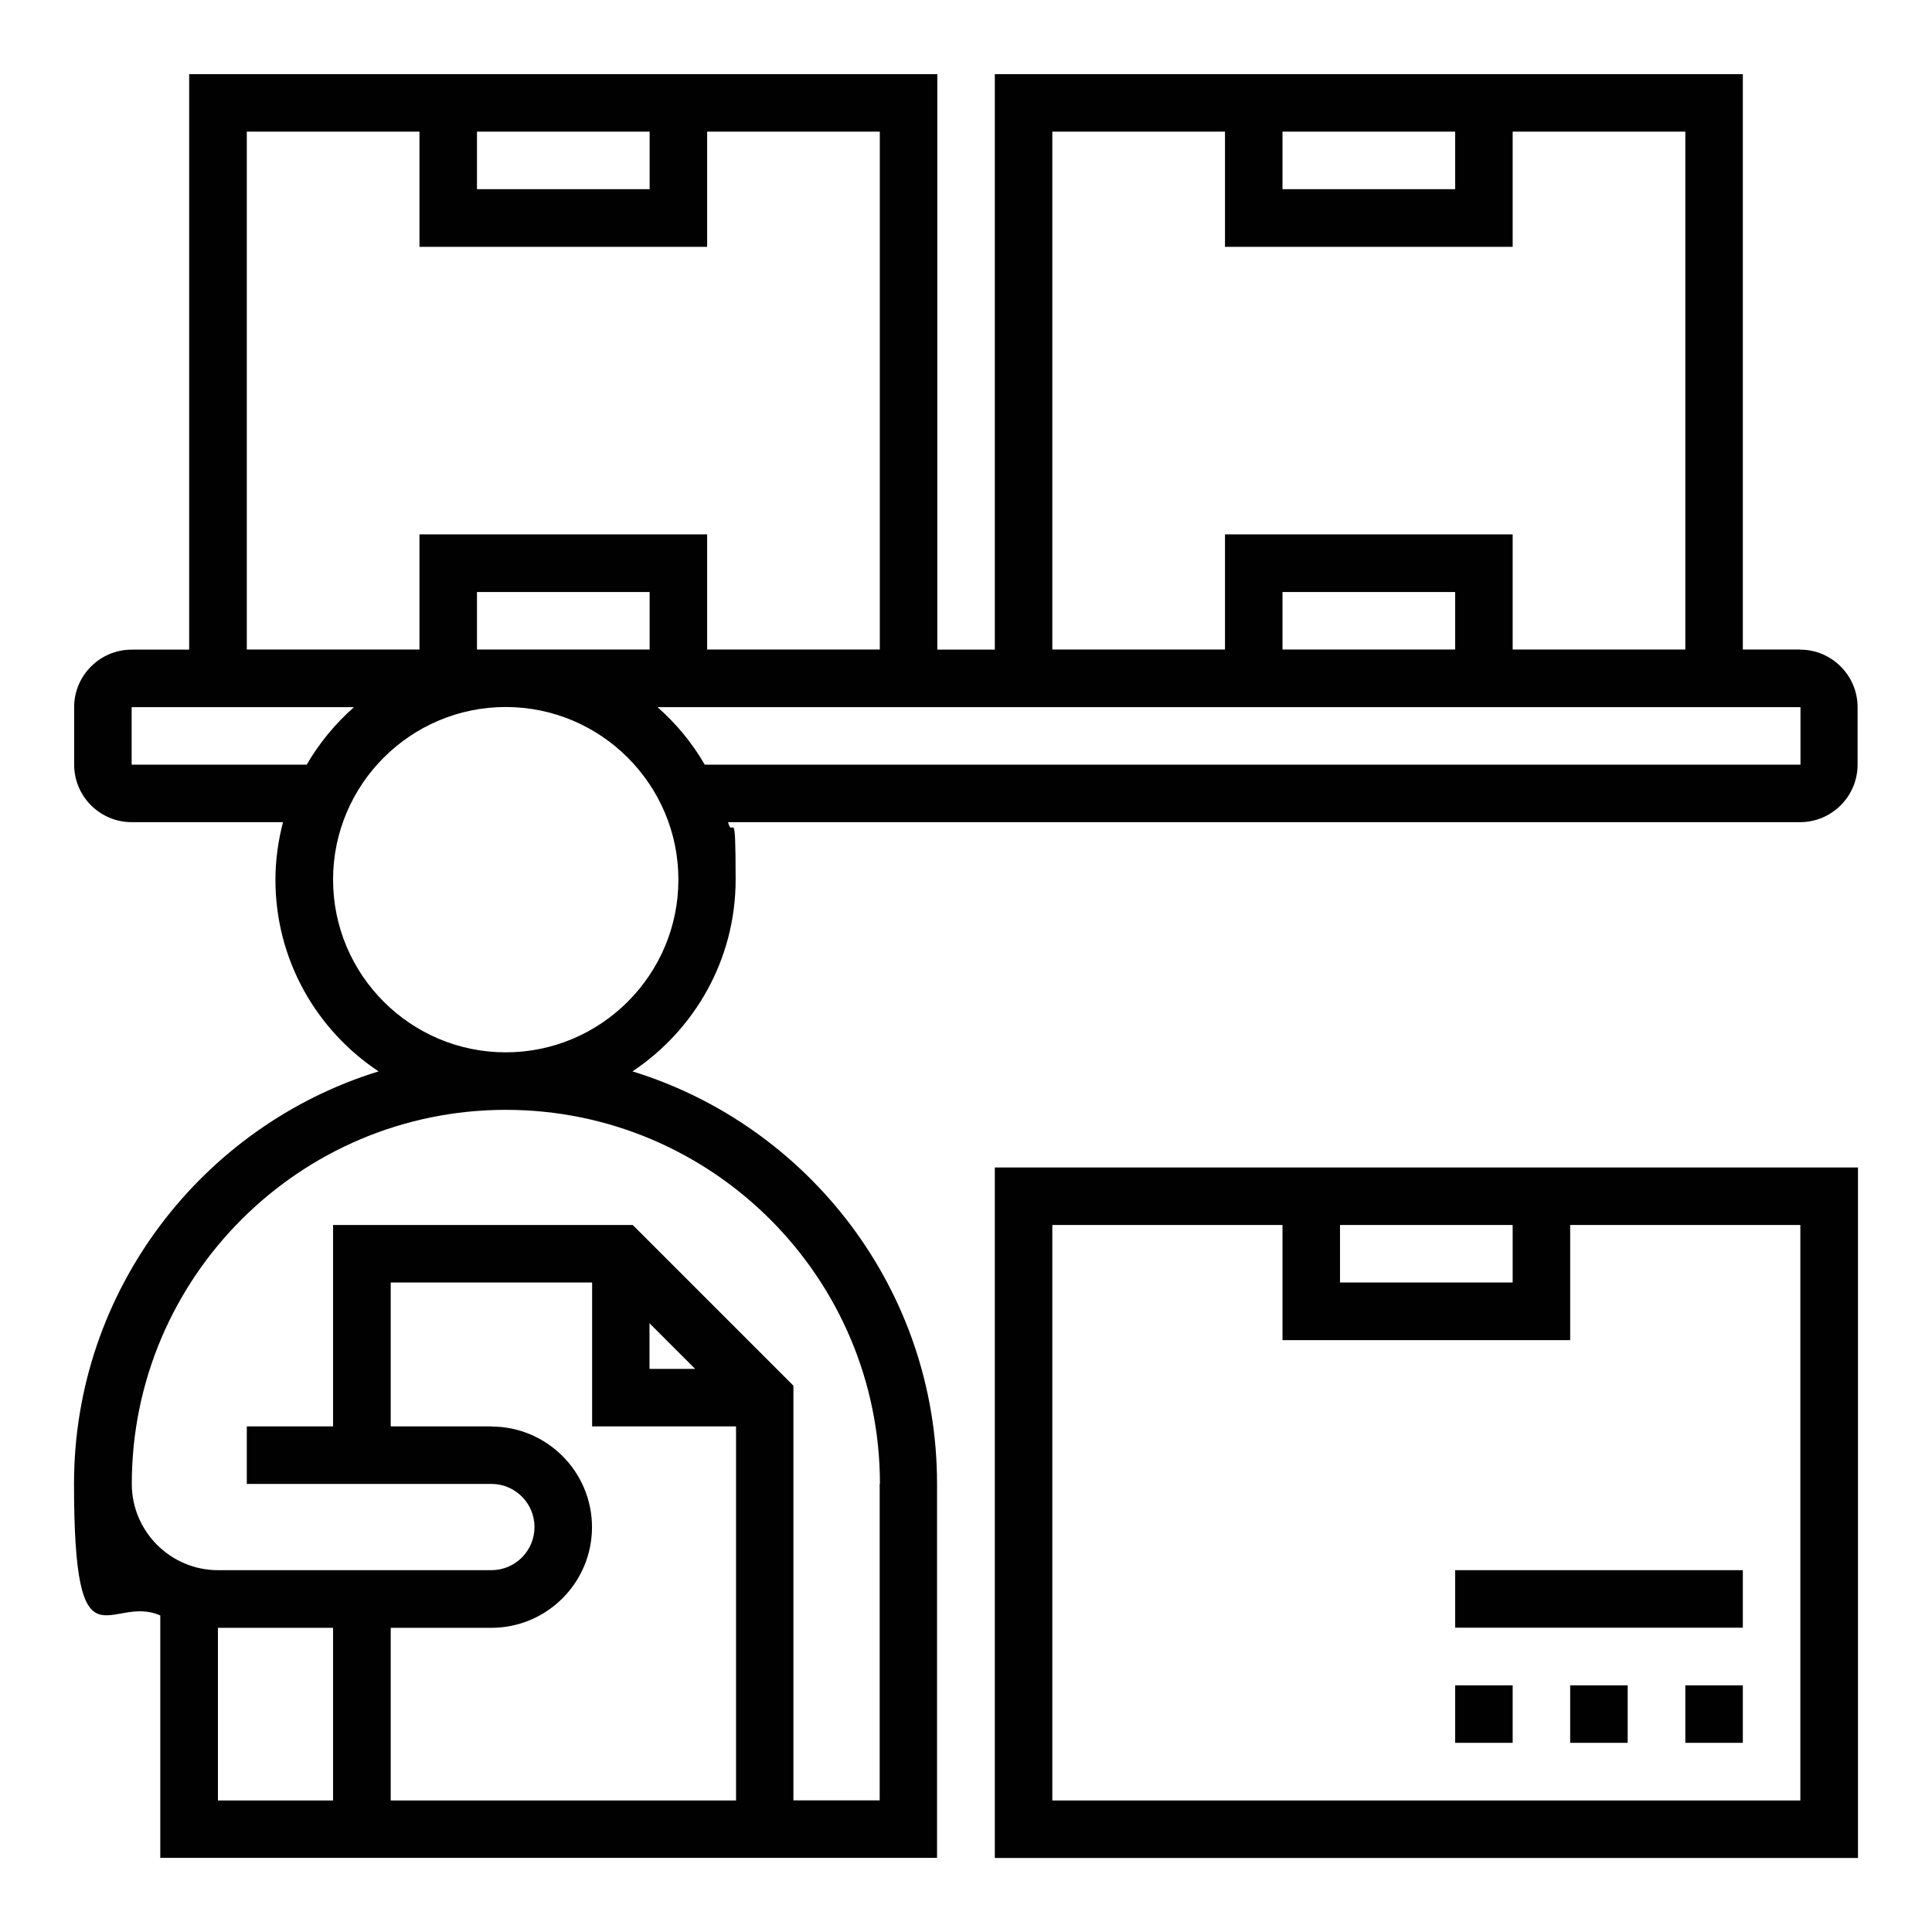 <?xml version="1.0" encoding="UTF-8"?>
<svg xmlns="http://www.w3.org/2000/svg" version="1.1" viewBox="0 0 1451.3 1451.3">
  <defs>
    <style>
      .cls-1 {
        fill: #010101;
      }
    </style>
  </defs>
  <g>
    <g id="Layer_1">
      <g>
        <circle class="cls-1" cx="1890.6" cy="1292.1" r="19.5"></circle>
        <circle class="cls-1" cx="2133.3" cy="1292.1" r="19.5"></circle>
        <path class="cls-1" d="M2712.7,1068.9h135.8c18,0,32.6-14.6,32.6-32.6v-69.3c0-32.3-26.3-58.6-58.6-58.6h-109.7c-18,0-32.6,14.6-32.6,32.6v95.3c0,18,14.6,32.6,32.6,32.6ZM2719.3,947.5h103.2c10.8,0,19.5,8.8,19.5,19.5v62.8h-122.8v-82.3Z"></path>
        <circle class="cls-1" cx="2780.6" cy="1292.1" r="19.5"></circle>
        <path class="cls-1" d="M1822.7,1149.8h54.9c18,0,32.6-14.6,32.6-32.6v-297.6c0-18-14.6-32.6-32.6-32.6h-54.9c-18,0-32.6,14.6-32.6,32.6v297.6c0,18,14.6,32.6,32.6,32.6ZM1829.2,826.1h41.8v284.6h-41.8v-284.6Z"></path>
        <path class="cls-1" d="M1984.5,1149.8h54.9c18,0,32.6-14.6,32.6-32.6v-297.6c0-18-14.6-32.6-32.6-32.6h-54.9c-18,0-32.6,14.6-32.6,32.6v297.6c0,18,14.6,32.6,32.6,32.6ZM1991,826.1h41.8v284.6h-41.8v-284.6Z"></path>
        <path class="cls-1" d="M2146.3,1149.8h54.9c18,0,32.6-14.6,32.6-32.6v-297.6c0-18-14.6-32.6-32.6-32.6h-54.9c-18,0-32.6,14.6-32.6,32.6v158.8c0,10.8,8.7,19.5,19.5,19.5s19.5-8.7,19.5-19.5v-152.3h41.8v284.6h-41.8v-41.1c0-10.8-8.7-19.5-19.5-19.5s-19.5,8.7-19.5,19.5v47.7c0,18,14.6,32.6,32.6,32.6Z"></path>
        <path class="cls-1" d="M2308.2,1149.8h54.9c18,0,32.6-14.6,32.6-32.6v-297.6c0-18-14.6-32.6-32.6-32.6h-54.9c-18,0-32.6,14.6-32.6,32.6v297.6c0,18,14.6,32.6,32.6,32.6ZM2314.7,826.1h41.8v284.6h-41.8v-284.6Z"></path>
        <path class="cls-1" d="M2470,1149.8h54.9c18,0,32.6-14.6,32.6-32.6v-297.6c0-18-14.6-32.6-32.6-32.6h-54.9c-18,0-32.6,14.6-32.6,32.6v297.6c0,18,14.6,32.6,32.6,32.6ZM2476.5,826.1h41.8v284.6h-41.8v-284.6Z"></path>
        <path class="cls-1" d="M2699.7,1149.8h40.5c10.8,0,19.5-8.7,19.5-19.5s-8.7-19.5-19.5-19.5h-40.5c-10.8,0-19.5,8.7-19.5,19.5s8.7,19.5,19.5,19.5Z"></path>
        <path class="cls-1" d="M2173.8,392.5c-10.8,0-19.5,8.7-19.5,19.5v136.2c0,19.4,15.8,35.2,35.2,35.2h373.3c19.4,0,35.2-15.8,35.2-35.2v-254.5c0-18-14.6-32.6-32.6-32.6h-378.5c-18,0-32.6,14.6-32.6,32.6v27.2c0,10.8,8.7,19.5,19.5,19.5s19.5-8.7,19.5-19.5v-20.7h41.8v54.9c0,14.4,11.7,26,26,26h67.9c14.4,0,26-11.7,26-26v-54.9h41.8v244.1h-203.7v-132.3c0-10.8-8.7-19.5-19.5-19.5ZM2558.8,544.3h-122.8v-244.1h122.8v244.1ZM2316.1,342h-41.8v-41.8h41.8v41.8Z"></path>
        <path class="cls-1" d="M2981.7,1047.1l-19.7-9.9v-73c0-75.4-61.3-136.8-136.8-136.8h-186.9v-75.8c0-22-15.7-40.5-36.5-44.7,10.7-8.5,21-17.7,30.8-27.4,7.6-7.6,7.7-20,0-27.6-7.6-7.6-20-7.7-27.6,0-21.4,21.3-45.6,39.5-72,54.1h-314c-103.4-57.3-167.4-165.6-167.4-283.9,0-178.8,145.5-324.3,324.3-324.3s324.3,145.5,324.3,324.3-14.8,112.5-42.9,161.4c-5.4,9.4-2.2,21.3,7.2,26.7,9.4,5.4,21.3,2.2,26.7-7.2,31.5-54.8,48.1-117.3,48.1-180.9,0-200.4-163-363.4-363.4-363.4s-363.4,163-363.4,363.4,51,215.6,136.4,283.9h-394.3c-25.1,0-45.6,20.5-45.6,45.6v527.3c0,18,14.6,32.6,32.6,32.6h50.3c9.1,46.1,49.8,80.9,98.5,80.9s89.4-34.8,98.5-80.9h45.7c9.1,46.1,49.8,80.9,98.5,80.9s89.4-34.8,98.5-80.9h165.1v7.9c0,18,14.6,32.6,32.6,32.6h176.2c18,0,32.6-14.6,32.6-32.6v-7.9h43.7c9.1,46.1,49.8,80.9,98.5,80.9s63.9-16.9,82.1-42.7c3.7,1.4,7.6,2.2,11.8,2.2h135.8c18,0,32.6-14.6,32.6-32.6v-173.4c0-42.2-23.4-80.1-61.2-99h0ZM3003.8,1232.1h-41.8v-41.8h41.8v41.8ZM1754.8,745.2h838c3.6,0,6.5,2.9,6.5,6.5v439.9h-851v-439.9c0-3.6,2.9-6.5,6.5-6.5ZM2034.8,1272.5h-45.7c-3.1-15.5-9.7-29.8-19.1-41.8h83.8c-9.3,12.1-16,26.3-19.1,41.8ZM1748.3,1230.7h62.8c-9.3,12.1-16,26.3-19.1,41.8h-43.8v-41.8ZM1890.6,1353.4c-33.8,0-61.4-27.5-61.4-61.4s27.5-61.4,61.4-61.4,61.4,27.5,61.4,61.4-27.5,61.4-61.4,61.4ZM2133.3,1353.4c-33.8,0-61.4-27.5-61.4-61.4s27.5-61.4,61.4-61.4,61.4,27.5,61.4,61.4-27.5,61.4-61.4,61.4ZM2231.9,1272.5c-3.1-15.5-9.7-29.8-19.1-41.8h184.2v41.8h-165.1ZM2599.3,1313h-163.2v-82.3h163.2v82.3ZM2638.3,866.6h186.9c53.9,0,97.7,43.8,97.7,97.7v77c0,12.4,6.9,23.6,18,29.1l23.3,11.7c24.4,12.2,39.6,36.8,39.6,64.1v5h-48.4c-18,0-32.6,14.6-32.6,32.6v48.4h-48.4c-4.2,0-8.1.8-11.8,2.2-18.2-25.8-48.2-42.7-82.1-42.7-48.7,0-89.4,34.8-98.5,80.9h-43.7v-406ZM2780.6,1353.4c-33.8,0-61.4-27.5-61.4-61.4s27.5-61.4,61.4-61.4,61.4,27.5,61.4,61.4-27.5,61.4-61.4,61.4ZM3003.8,1313h-122.8v-41.8h122.8v41.8Z"></path>
        <circle class="cls-1" cx="2497.4" cy="482.9" r="19.5"></circle>
      </g>
      <g>
        <g>
          <path class="cls-1" d="M-730,2924.5h-762.8c-87.7-.1-158.8-71.2-158.9-158.9v-1017c.1-87.7,71.2-158.8,158.9-158.9h491.4c42.7,0,83.7,17.2,113.7,47.7l271.4,277.7c29.1,29.7,45.4,69.7,45.3,111.3v236.8c0,17.6-14.2,31.8-31.8,31.8s-31.8-14.2-31.8-31.8v-236.8c0-25-9.8-48.9-27.2-66.7l-271.4-277.8c-18-18.3-42.5-28.6-68.2-28.6h-491.4c-52.7,0-95.3,42.7-95.3,95.3v1017c0,52.7,42.7,95.3,95.3,95.3h762.8c12,0,23.9-2.3,35-6.8,16.2-6.7,34.8,1.1,41.5,17.3,6.7,16.2-1.1,34.8-17.3,41.5-18.8,7.7-38.9,11.6-59.1,11.6Z"></path>
          <path class="cls-1" d="M-615.9,2002.8h-209.4c-87.7-.1-158.8-71.2-158.9-158.9v-212.6c0-17.6,14.2-31.8,31.8-31.8s31.8,14.2,31.8,31.8v212.6c0,52.7,42.7,95.3,95.3,95.3h209.4c17.6,0,31.8,14.2,31.8,31.8s-14.2,31.8-31.8,31.8Z"></path>
          <path class="cls-1" d="M-666.4,2919.9c-12.5,0-24.8-3.7-35.2-10.6l-102.1-68.1c-132.7-88.3-212.5-237.1-212.3-396.6v-54.4c.1-29.4,20.4-55,49-61.8,94.4-26.1,184.2-66.6,266.2-120.1,21-13.5,47.9-13.5,68.8,0,82,53.5,171.8,94,266.2,120.1,28.6,6.9,48.8,32.4,49,61.8v54.4c.2,159.5-79.5,308.4-212.3,396.7l-102.1,68c-10.4,6.9-22.7,10.6-35.2,10.6ZM-666.4,2261.6c-87.9,57.3-184.1,100.7-285.3,128.5l-.8,54.5c-.2,138.2,68.9,267.3,184,343.8l102.1,67.9,102.1-68c115-76.5,184.1-205.5,184-343.7v-54.4c-101.4-27.8-197.9-71.1-286-128.5h0Z"></path>
          <path class="cls-1" d="M-698.2,2638.5c-8.4,0-16.5-3.4-22.5-9.3l-63.6-63.6c-12.2-12.6-11.8-32.7.8-44.9,12.3-11.9,31.8-11.9,44.2,0l41.1,41.1,104.7-104.7c12.6-12.2,32.7-11.8,44.9.8,11.9,12.3,11.9,31.8,0,44.2l-127.1,127.1c-6,6-14,9.3-22.5,9.3Z"></path>
          <path class="cls-1" d="M-1174.9,1907.5h-254.3c-17.6,0-31.8-14.2-31.8-31.8s14.2-31.8,31.8-31.8h254.3c17.6,0,31.8,14.2,31.8,31.8s-14.2,31.8-31.8,31.8Z"></path>
          <path class="cls-1" d="M-984.2,2098.2h-445c-17.6,0-31.8-14.2-31.8-31.8s14.2-31.8,31.8-31.8h445c17.6,0,31.8,14.2,31.8,31.8s-14.2,31.8-31.8,31.8Z"></path>
          <path class="cls-1" d="M-920.7,2288.9h-508.5c-17.6,0-31.8-14.2-31.8-31.8s14.2-31.8,31.8-31.8h508.5c17.6,0,31.8,14.2,31.8,31.8s-14.2,31.8-31.8,31.8Z"></path>
          <path class="cls-1" d="M-1111.4,2479.5h-317.8c-17.6,0-31.8-14.2-31.8-31.8s14.2-31.8,31.8-31.8h317.8c17.6,0,31.8,14.2,31.8,31.8s-14.2,31.8-31.8,31.8Z"></path>
          <path class="cls-1" d="M-1111.4,2670.2h-317.8c-17.6,0-31.8-14.2-31.8-31.8s14.2-31.8,31.8-31.8h317.8c17.6,0,31.8,14.2,31.8,31.8s-14.2,31.8-31.8,31.8Z"></path>
        </g>
        <g>
          <path class="cls-1" d="M1392.2,2338.6c-14.9-17.5-39.1-43.9-70.1-70.7-13.2-11.4-26.4-21.8-39.7-31.4v-385.2c0-14.4-11.7-26.1-26.1-26.1h-96.5v-20.9c16.3-20.6,26.1-46.6,26.1-74.9v-99.8c0-14.4-11.7-26.1-26.1-26.1H210.8c-14.4,0-26.1,11.7-26.1,26.1v99.8c0,28.3,9.8,54.3,26.1,74.9v20.9h-96.5c-14.4,0-26.1,11.7-26.1,26.1v816c0,14.4,11.7,26.1,26.1,26.1h440.7v88.6h-101.7c-14.4,0-26.1,11.7-26.1,26.1v104.3c0,14.4,11.7,26.1,26.1,26.1h464.2c14.4,0,26.1-11.7,26.1-26.1v-104.3c0-14.4-11.7-26.1-26.1-26.1h-101.7v-88.6h440.5c14.4,0,26.1-11.7,26.1-26.1v-128.5c14.6-10.4,27.9-21,39.7-31.3,31.2-26.9,55.4-53.3,70.2-70.7,30.9-36.4,30.9-42.1,30.9-49.3s0-12.6-30.9-48.9ZM1159.8,1877.3h70.4v326.5c-23.5-12.6-47-22.3-70.4-29v-297.5ZM996.1,1655.7h137.7v73.7c0,38-30.9,68.8-68.8,68.8s-68.8-30.9-68.8-68.8v-73.7ZM806.3,1655.7h137.7v73.7c0,38-30.9,68.8-68.8,68.8s-68.8-30.9-68.8-68.8v-73.7ZM616.5,1655.7h137.7v73.7c0,38-30.9,68.8-68.8,68.8s-68.8-30.9-68.8-68.8v-73.7h0ZM426.7,1655.7h137.7v73.7c0,38-30.9,68.8-68.8,68.8s-68.8-30.9-68.8-68.8v-73.7h0ZM400.6,1804.3c22.2,28,56.5,46.1,94.9,46.1s72.7-18,94.9-46.1c22.2,28,56.5,46.1,94.9,46.1s72.7-18,94.9-46.1c22.2,28,56.5,46.1,94.9,46.1s72.7-18,94.9-46.1c22.2,28,56.5,46.1,94.9,46.1s29.5-2.8,42.8-7.8v322.2c-8.3-.8-16.6-1.2-24.8-1.2-98.1,0-184.2,56.5-239.1,103.9-31.2,26.9-55.4,53.3-70.2,70.7-30.9,36.4-30.9,42.1-30.9,49.3s0,12.6,30.9,48.9c11.7,13.7,29.2,33,51.2,53.7H263v-647.4c13.3,5,27.7,7.8,42.8,7.8,38.4,0,72.7-18,94.9-46.1ZM236.9,1655.7h137.7v73.7c0,38-30.9,68.8-68.8,68.8s-68.8-30.9-68.8-68.8v-73.7ZM140.4,1877.3h70.4v612.7h-70.4v-612.7ZM891.4,2834.1v52.2h-412v-52.2h412ZM607.2,2781.9v-88.6h156.4v88.6h-156.4ZM1230.2,2641.2H140.4v-99.1h95.9c.2,0,.4,0,.6,0s.4,0,.6,0h651.1c65,45.5,131.3,69.3,194.3,69.3s103.9-17,147.3-40.1v69.9ZM1082.9,2559.2c-134.8,0-249.4-130.9-282.2-172.3,34.7-45,152-171.3,282.2-171.3s249.4,130.9,282.2,172.3c-34.7,45-152,171.3-282.2,171.3Z"></path>
          <path class="cls-1" d="M1082.9,2254c-73.5,0-133.4,59.8-133.4,133.4s59.8,133.4,133.4,133.4,133.4-59.8,133.4-133.4-59.8-133.4-133.4-133.4ZM1082.9,2468.6c-44.8,0-81.2-36.4-81.2-81.2s36.4-81.2,81.2-81.2,81.2,36.4,81.2,81.2c0,44.8-36.4,81.2-81.2,81.2Z"></path>
          <path class="cls-1" d="M1101.3,2369c-4.8-4.8-11.6-7.6-18.4-7.6s-13.6,2.8-18.4,7.6c-4.8,4.8-7.6,11.6-7.6,18.4s2.8,13.6,7.6,18.4c4.8,4.8,11.6,7.6,18.4,7.6s13.6-2.8,18.4-7.6c4.8-4.8,7.6-11.5,7.6-18.4s-2.8-13.6-7.6-18.4Z"></path>
          <path class="cls-1" d="M601.9,1912.1h-250.3c-14.4,0-26.1,11.7-26.1,26.1v250.3c0,14.4,11.7,26.1,26.1,26.1h250.3c14.4,0,26.1-11.7,26.1-26.1v-250.3c0-14.4-11.7-26.1-26.1-26.1ZM575.8,2162.4h-198.1v-198.1h198.1v198.1Z"></path>
          <path class="cls-1" d="M1037.4,1919.7c-4.8-4.8-11.6-7.6-18.4-7.6s-13.6,2.8-18.4,7.6c-4.8,4.8-7.6,11.6-7.6,18.4s2.8,13.6,7.6,18.4,11.6,7.6,18.4,7.6,13.6-2.8,18.4-7.6,7.6-11.6,7.6-18.4-2.8-13.6-7.6-18.4Z"></path>
          <path class="cls-1" d="M909.5,1912.1h-166.9c-14.4,0-26.1,11.7-26.1,26.1s11.7,26.1,26.1,26.1h166.9c14.4,0,26.1-11.7,26.1-26.1s-11.7-26.1-26.1-26.1Z"></path>
          <path class="cls-1" d="M1019,2016.4h-276.3c-14.4,0-26.1,11.7-26.1,26.1s11.7,26.1,26.1,26.1h276.3c14.4,0,26.1-11.7,26.1-26.1s-11.7-26.1-26.1-26.1Z"></path>
          <path class="cls-1" d="M848.7,2120.6h-106c-14.4,0-26.1,11.7-26.1,26.1s11.7,26.1,26.1,26.1h106c14.4,0,26.1-11.7,26.1-26.1s-11.7-26.1-26.1-26.1Z"></path>
          <path class="cls-1" d="M627.9,2391.8h-276.3c-14.4,0-26.1,11.7-26.1,26.1s11.7,26.1,26.1,26.1h276.3c14.4,0,26.1-11.7,26.1-26.1s-11.7-26.1-26.1-26.1Z"></path>
          <path class="cls-1" d="M370,2295.1c-4.8-4.8-11.6-7.6-18.4-7.6s-13.6,2.8-18.4,7.6c-4.8,4.8-7.6,11.6-7.6,18.4s2.8,13.6,7.6,18.4c4.8,4.8,11.6,7.6,18.4,7.6s13.6-2.8,18.4-7.6,7.6-11.5,7.6-18.4-2.8-13.6-7.6-18.4Z"></path>
          <path class="cls-1" d="M627.9,2287.5h-172.2c-14.4,0-26.1,11.7-26.1,26.1s11.7,26.1,26.1,26.1h172.2c14.4,0,26.1-11.7,26.1-26.1s-11.7-26.1-26.1-26.1Z"></path>
        </g>
      </g>
      <g>
        <path class="cls-1" d="M747.3,1395.7h648.4v-518.7h-648.4v518.7ZM1006.6,920.2h129.7v43.2h-129.7v-43.2ZM790.5,920.2h172.9v86.5h216.1v-86.5h172.9v432.3h-561.9v-432.3Z"></path>
        <path class="cls-1" d="M1266,1266h43.2v43.2h-43.2v-43.2Z"></path>
        <path class="cls-1" d="M1179.5,1266h43.2v43.2h-43.2v-43.2Z"></path>
        <path class="cls-1" d="M1093.1,1266h43.2v43.2h-43.2v-43.2Z"></path>
        <path class="cls-1" d="M1352.4,487.9h-43.2V55.7h-561.9v432.3h-43.2V55.7H142.1v432.3h-43.2c-23.8,0-43.2,19.4-43.2,43.2v43.2c0,23.8,19.4,43.2,43.2,43.2h113.7c-3.6,13.9-5.7,28.3-5.7,43.2,0,60.1,30.8,113.1,77.5,144-132.3,40.8-228.8,164.3-228.8,309.8s26.7,82.2,64.8,98.9v182.1h583.5v-281c0-145.6-96.4-269-228.8-309.8,46.6-31,77.5-84,77.5-144s-2.1-29.4-5.7-43.2h805.3c23.8,0,43.2-19.4,43.2-43.2v-43.2c0-23.8-19.4-43.2-43.2-43.2ZM963.4,98.9h129.7v43.2h-129.7v-43.2ZM790.5,98.9h129.7v86.5h216.1v-86.5h129.7v389h-129.7v-86.5h-216.1v86.5h-129.7V98.9ZM1093.1,487.9h-129.7v-43.2h129.7v43.2ZM358.3,98.9h129.7v43.2h-129.7v-43.2ZM185.4,98.9h129.7v86.5h216.1v-86.5h129.7v389h-129.7v-86.5h-216.1v86.5h-129.7V98.9ZM358.3,487.9v-43.2h129.7v43.2h-129.7ZM98.9,574.4v-43.2h167c-14,12.4-26.1,27-35.5,43.2H98.9ZM163.7,1222.8h86.5v129.7h-86.5v-129.7ZM369.1,1071.5h-75.6v-108.1h151.3v108.1h108.1v281h-259.4v-129.7h75.6c41.7,0,75.6-33.9,75.6-75.6s-33.9-75.6-75.6-75.6ZM487.9,994l34.3,34.3h-34.3v-34.3ZM660.8,1114.7v237.7h-64.8v-311.5l-120.7-120.7h-225.1v151.3h-64.8v43.2h183.7c17.9,0,32.4,14.5,32.4,32.4s-14.5,32.4-32.4,32.4h-205.3c-35.7,0-64.8-29.1-64.8-64.8,0-154.9,126-281,281-281s281,126,281,281ZM379.9,790.5c-71.5,0-129.7-58.2-129.7-129.7s58.2-129.7,129.7-129.7,129.7,58.2,129.7,129.7-58.2,129.7-129.7,129.7ZM1352.4,574.4h-823c-9.4-16.3-21.5-30.9-35.5-43.2h858.6v43.2Z"></path>
        <path class="cls-1" d="M1093.1,1179.5h216.1v43.2h-216.1v-43.2Z"></path>
      </g>
    </g>
  </g>
</svg>
